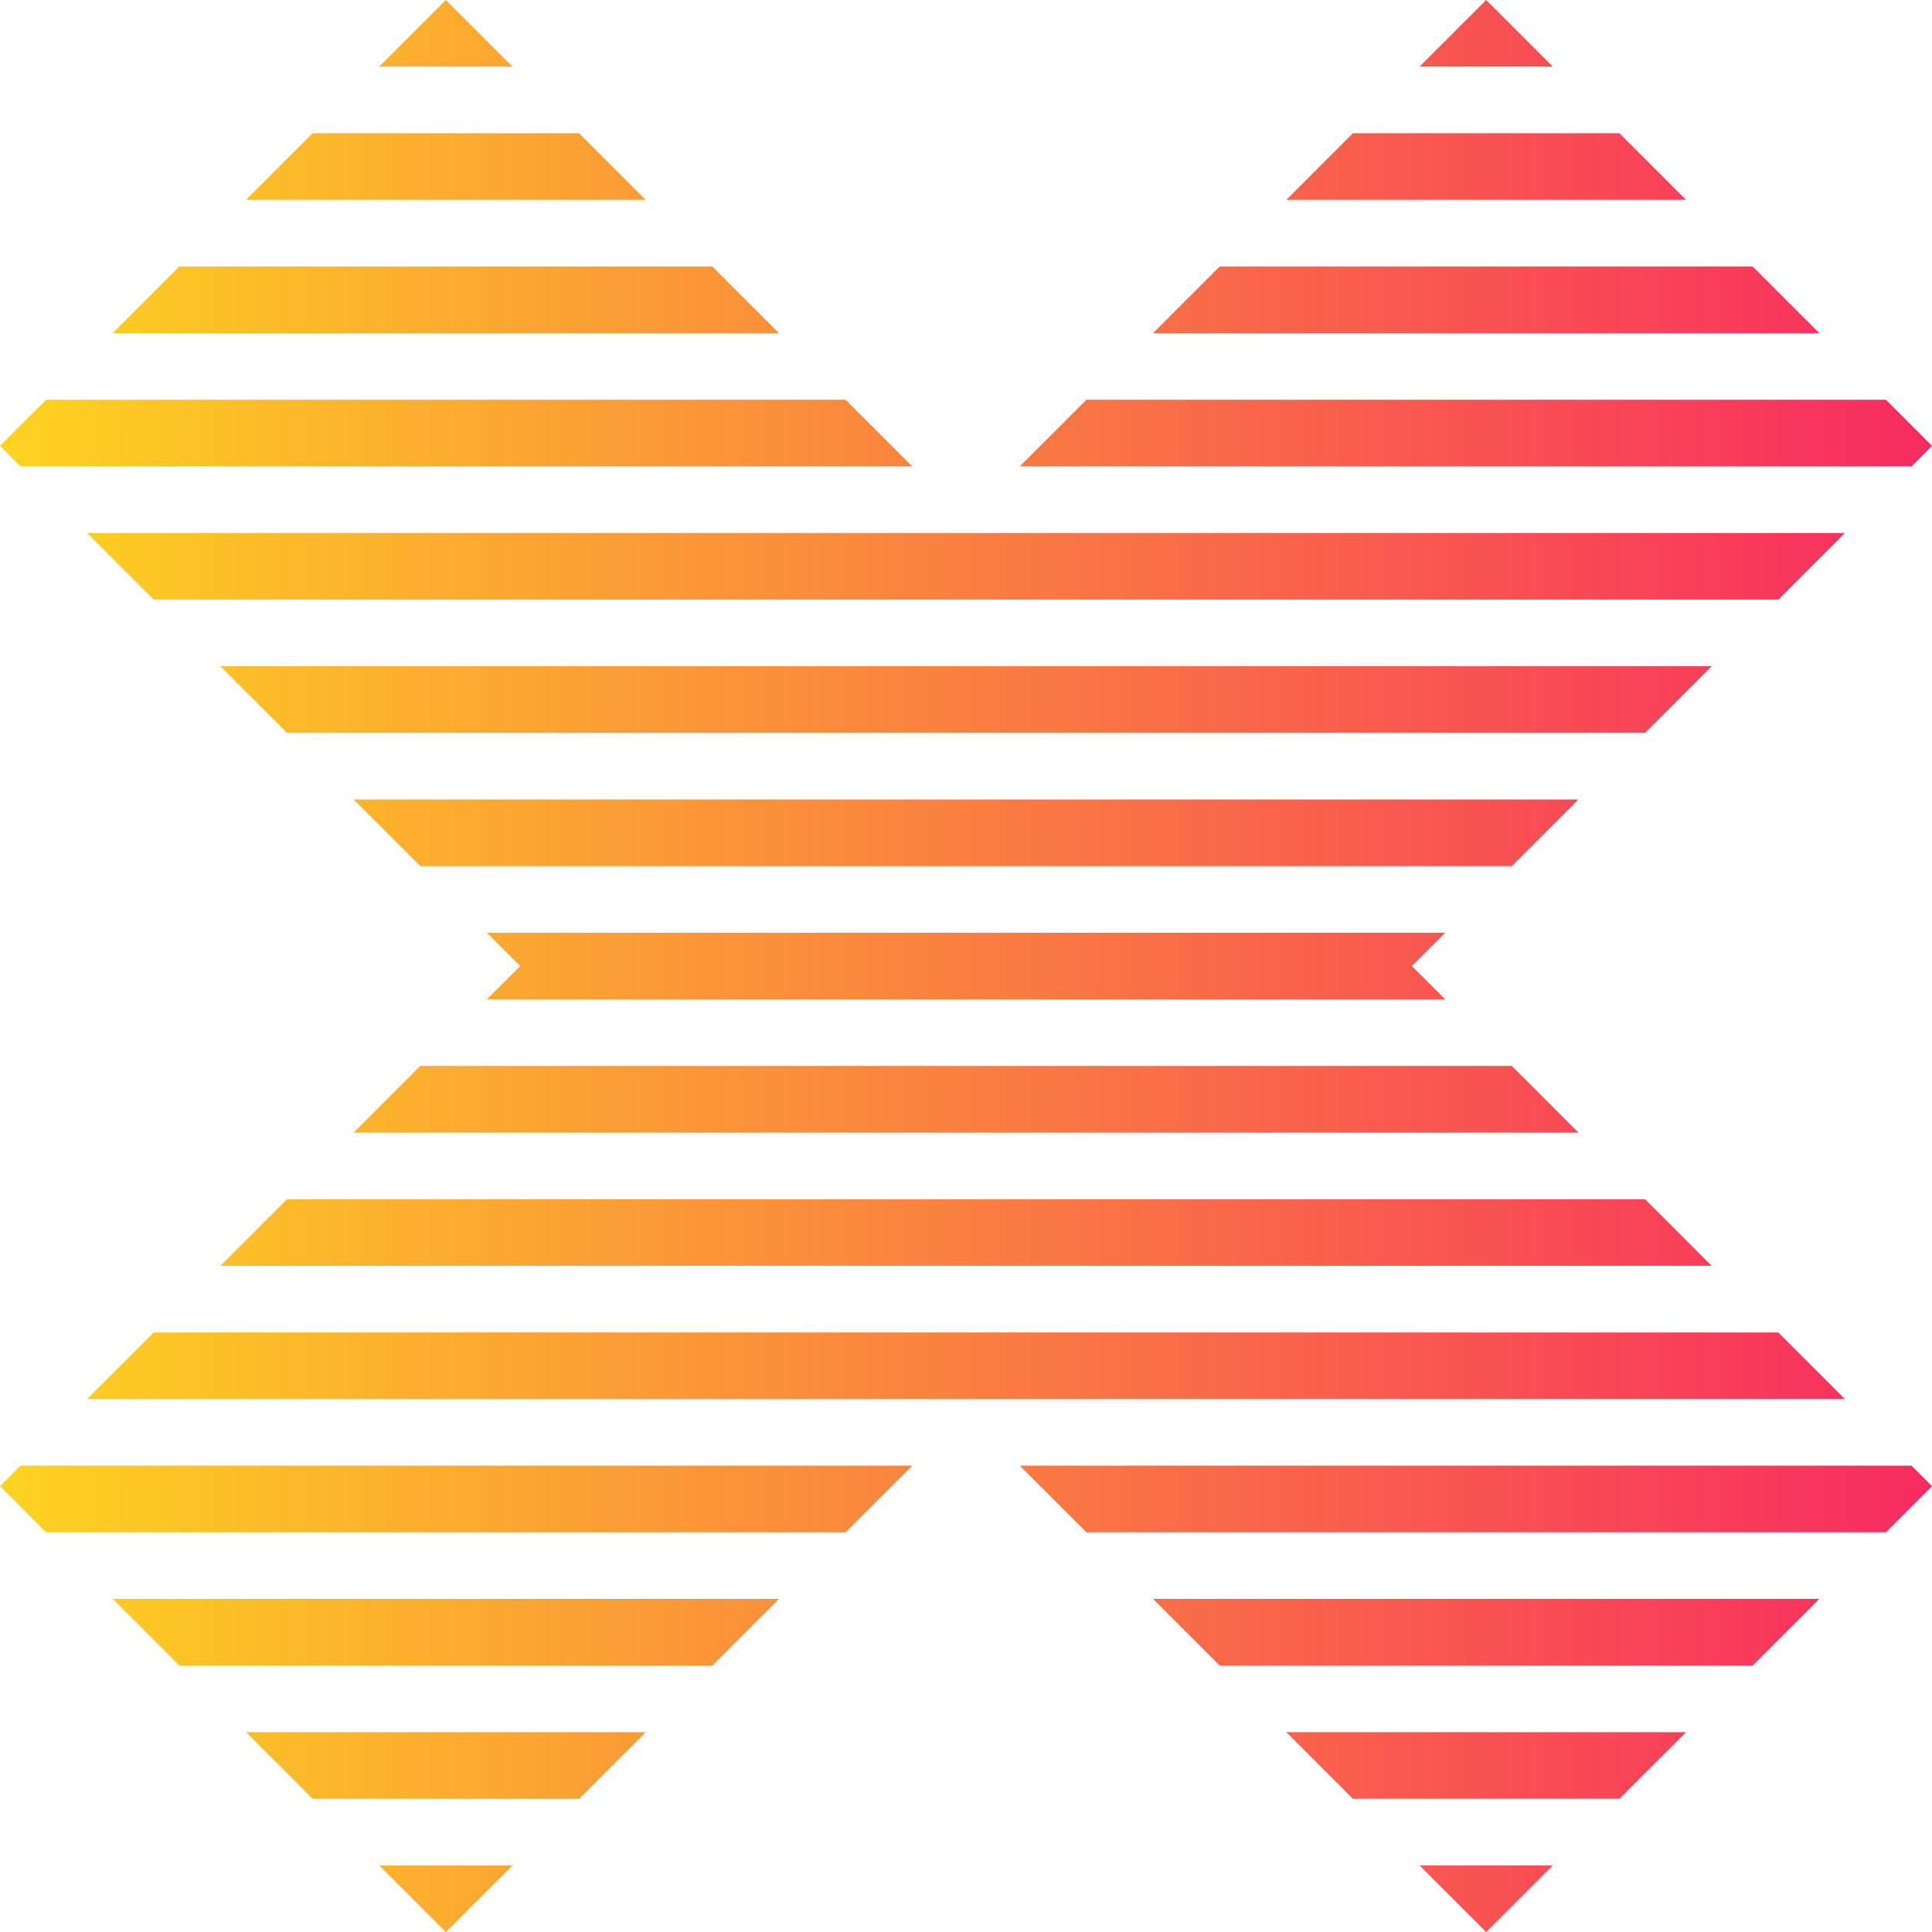 <svg xmlns="http://www.w3.org/2000/svg" width="60" height="60" viewBox="0 0 60 60" fill="none"><path d="M7.639 6.207L9.708 4.138H17.984L20.053 6.207H7.639Z" fill="url(#paint0_linear_6426_1446)"></path><path d="M3.501 10.345L5.57 8.276H22.122L24.191 10.345H3.501Z" fill="url(#paint1_linear_6426_1446)"></path><path d="M0.637 14.483L0 13.846L1.432 12.414H26.26L28.329 14.483H0.637Z" fill="url(#paint2_linear_6426_1446)"></path><path d="M4.774 18.621L2.706 16.552H57.294L55.225 18.621H4.774Z" fill="url(#paint3_linear_6426_1446)"></path><path d="M8.912 22.758L6.843 20.689H53.157L51.088 22.758H8.912Z" fill="url(#paint4_linear_6426_1446)"></path><path d="M13.051 26.897L10.982 24.828H49.018L46.949 26.897H13.051Z" fill="url(#paint5_linear_6426_1446)"></path><path d="M15.119 31.035L16.154 30L15.119 28.966H44.881L43.846 30L44.881 31.035H15.119Z" fill="url(#paint6_linear_6426_1446)"></path><path d="M10.982 35.172L13.05 33.103H46.95L49.018 35.172H10.982Z" fill="url(#paint7_linear_6426_1446)"></path><path d="M6.844 39.31L8.913 37.241H51.087L53.156 39.31H6.844Z" fill="url(#paint8_linear_6426_1446)"></path><path d="M2.705 43.448L4.774 41.38H55.226L57.294 43.448H2.705Z" fill="url(#paint9_linear_6426_1446)"></path><path d="M1.432 47.586L3.26974e-05 46.154L0.637 45.517H28.329L26.26 47.586H1.432Z" fill="url(#paint10_linear_6426_1446)"></path><path d="M5.57 51.724L3.501 49.655H24.191L22.122 51.724H5.57Z" fill="url(#paint11_linear_6426_1446)"></path><path d="M9.709 55.862L7.64 53.793H20.053L17.984 55.862H9.709Z" fill="url(#paint12_linear_6426_1446)"></path><path d="M52.361 53.793L50.291 55.862H42.016L39.947 53.793H52.361Z" fill="url(#paint13_linear_6426_1446)"></path><path d="M56.499 49.655L54.43 51.724H37.878L35.809 49.655H56.499Z" fill="url(#paint14_linear_6426_1446)"></path><path d="M59.363 45.517L60 46.154L58.568 47.586H33.74L31.671 45.517H59.363Z" fill="url(#paint15_linear_6426_1446)"></path><path d="M44.085 57.931H48.223L46.154 60L44.085 57.931Z" fill="url(#paint16_linear_6426_1446)"></path><path d="M15.915 57.931L13.846 60L11.777 57.931H15.915Z" fill="url(#paint17_linear_6426_1446)"></path><path d="M58.568 12.414L60 13.846L59.363 14.483H31.671L33.74 12.414H58.568Z" fill="url(#paint18_linear_6426_1446)"></path><path d="M54.43 8.276L56.499 10.345H35.809L37.878 8.276H54.43Z" fill="url(#paint19_linear_6426_1446)"></path><path d="M50.292 4.138L52.361 6.207H39.947L42.016 4.138H50.292Z" fill="url(#paint20_linear_6426_1446)"></path><path d="M46.154 0L48.223 2.069H44.085L46.154 0Z" fill="url(#paint21_linear_6426_1446)"></path><path d="M13.846 0L11.777 2.069H15.915L13.846 0Z" fill="url(#paint22_linear_6426_1446)"></path><defs><linearGradient id="paint0_linear_6426_1446" x1="0" y1="30" x2="60" y2="30" gradientUnits="userSpaceOnUse"><stop stop-color="#FDD320"></stop><stop offset="1" stop-color="#F72B61"></stop></linearGradient><linearGradient id="paint1_linear_6426_1446" x1="0" y1="30" x2="60" y2="30" gradientUnits="userSpaceOnUse"><stop stop-color="#FDD320"></stop><stop offset="1" stop-color="#F72B61"></stop></linearGradient><linearGradient id="paint2_linear_6426_1446" x1="0" y1="30" x2="60" y2="30" gradientUnits="userSpaceOnUse"><stop stop-color="#FDD320"></stop><stop offset="1" stop-color="#F72B61"></stop></linearGradient><linearGradient id="paint3_linear_6426_1446" x1="0" y1="30" x2="60" y2="30" gradientUnits="userSpaceOnUse"><stop stop-color="#FDD320"></stop><stop offset="1" stop-color="#F72B61"></stop></linearGradient><linearGradient id="paint4_linear_6426_1446" x1="0" y1="30" x2="60" y2="30" gradientUnits="userSpaceOnUse"><stop stop-color="#FDD320"></stop><stop offset="1" stop-color="#F72B61"></stop></linearGradient><linearGradient id="paint5_linear_6426_1446" x1="0" y1="30" x2="60" y2="30" gradientUnits="userSpaceOnUse"><stop stop-color="#FDD320"></stop><stop offset="1" stop-color="#F72B61"></stop></linearGradient><linearGradient id="paint6_linear_6426_1446" x1="0" y1="30" x2="60" y2="30" gradientUnits="userSpaceOnUse"><stop stop-color="#FDD320"></stop><stop offset="1" stop-color="#F72B61"></stop></linearGradient><linearGradient id="paint7_linear_6426_1446" x1="0" y1="30" x2="60" y2="30" gradientUnits="userSpaceOnUse"><stop stop-color="#FDD320"></stop><stop offset="1" stop-color="#F72B61"></stop></linearGradient><linearGradient id="paint8_linear_6426_1446" x1="0" y1="30" x2="60" y2="30" gradientUnits="userSpaceOnUse"><stop stop-color="#FDD320"></stop><stop offset="1" stop-color="#F72B61"></stop></linearGradient><linearGradient id="paint9_linear_6426_1446" x1="0" y1="30" x2="60" y2="30" gradientUnits="userSpaceOnUse"><stop stop-color="#FDD320"></stop><stop offset="1" stop-color="#F72B61"></stop></linearGradient><linearGradient id="paint10_linear_6426_1446" x1="0" y1="30" x2="60" y2="30" gradientUnits="userSpaceOnUse"><stop stop-color="#FDD320"></stop><stop offset="1" stop-color="#F72B61"></stop></linearGradient><linearGradient id="paint11_linear_6426_1446" x1="0" y1="30" x2="60" y2="30" gradientUnits="userSpaceOnUse"><stop stop-color="#FDD320"></stop><stop offset="1" stop-color="#F72B61"></stop></linearGradient><linearGradient id="paint12_linear_6426_1446" x1="0" y1="30" x2="60" y2="30" gradientUnits="userSpaceOnUse"><stop stop-color="#FDD320"></stop><stop offset="1" stop-color="#F72B61"></stop></linearGradient><linearGradient id="paint13_linear_6426_1446" x1="0" y1="30" x2="60" y2="30" gradientUnits="userSpaceOnUse"><stop stop-color="#FDD320"></stop><stop offset="1" stop-color="#F72B61"></stop></linearGradient><linearGradient id="paint14_linear_6426_1446" x1="0" y1="30" x2="60" y2="30" gradientUnits="userSpaceOnUse"><stop stop-color="#FDD320"></stop><stop offset="1" stop-color="#F72B61"></stop></linearGradient><linearGradient id="paint15_linear_6426_1446" x1="0" y1="30" x2="60" y2="30" gradientUnits="userSpaceOnUse"><stop stop-color="#FDD320"></stop><stop offset="1" stop-color="#F72B61"></stop></linearGradient><linearGradient id="paint16_linear_6426_1446" x1="0" y1="30" x2="60" y2="30" gradientUnits="userSpaceOnUse"><stop stop-color="#FDD320"></stop><stop offset="1" stop-color="#F72B61"></stop></linearGradient><linearGradient id="paint17_linear_6426_1446" x1="0" y1="30" x2="60" y2="30" gradientUnits="userSpaceOnUse"><stop stop-color="#FDD320"></stop><stop offset="1" stop-color="#F72B61"></stop></linearGradient><linearGradient id="paint18_linear_6426_1446" x1="0" y1="30" x2="60" y2="30" gradientUnits="userSpaceOnUse"><stop stop-color="#FDD320"></stop><stop offset="1" stop-color="#F72B61"></stop></linearGradient><linearGradient id="paint19_linear_6426_1446" x1="0" y1="30" x2="60" y2="30" gradientUnits="userSpaceOnUse"><stop stop-color="#FDD320"></stop><stop offset="1" stop-color="#F72B61"></stop></linearGradient><linearGradient id="paint20_linear_6426_1446" x1="0" y1="30" x2="60" y2="30" gradientUnits="userSpaceOnUse"><stop stop-color="#FDD320"></stop><stop offset="1" stop-color="#F72B61"></stop></linearGradient><linearGradient id="paint21_linear_6426_1446" x1="0" y1="30" x2="60" y2="30" gradientUnits="userSpaceOnUse"><stop stop-color="#FDD320"></stop><stop offset="1" stop-color="#F72B61"></stop></linearGradient><linearGradient id="paint22_linear_6426_1446" x1="0" y1="30" x2="60" y2="30" gradientUnits="userSpaceOnUse"><stop stop-color="#FDD320"></stop><stop offset="1" stop-color="#F72B61"></stop></linearGradient></defs></svg>